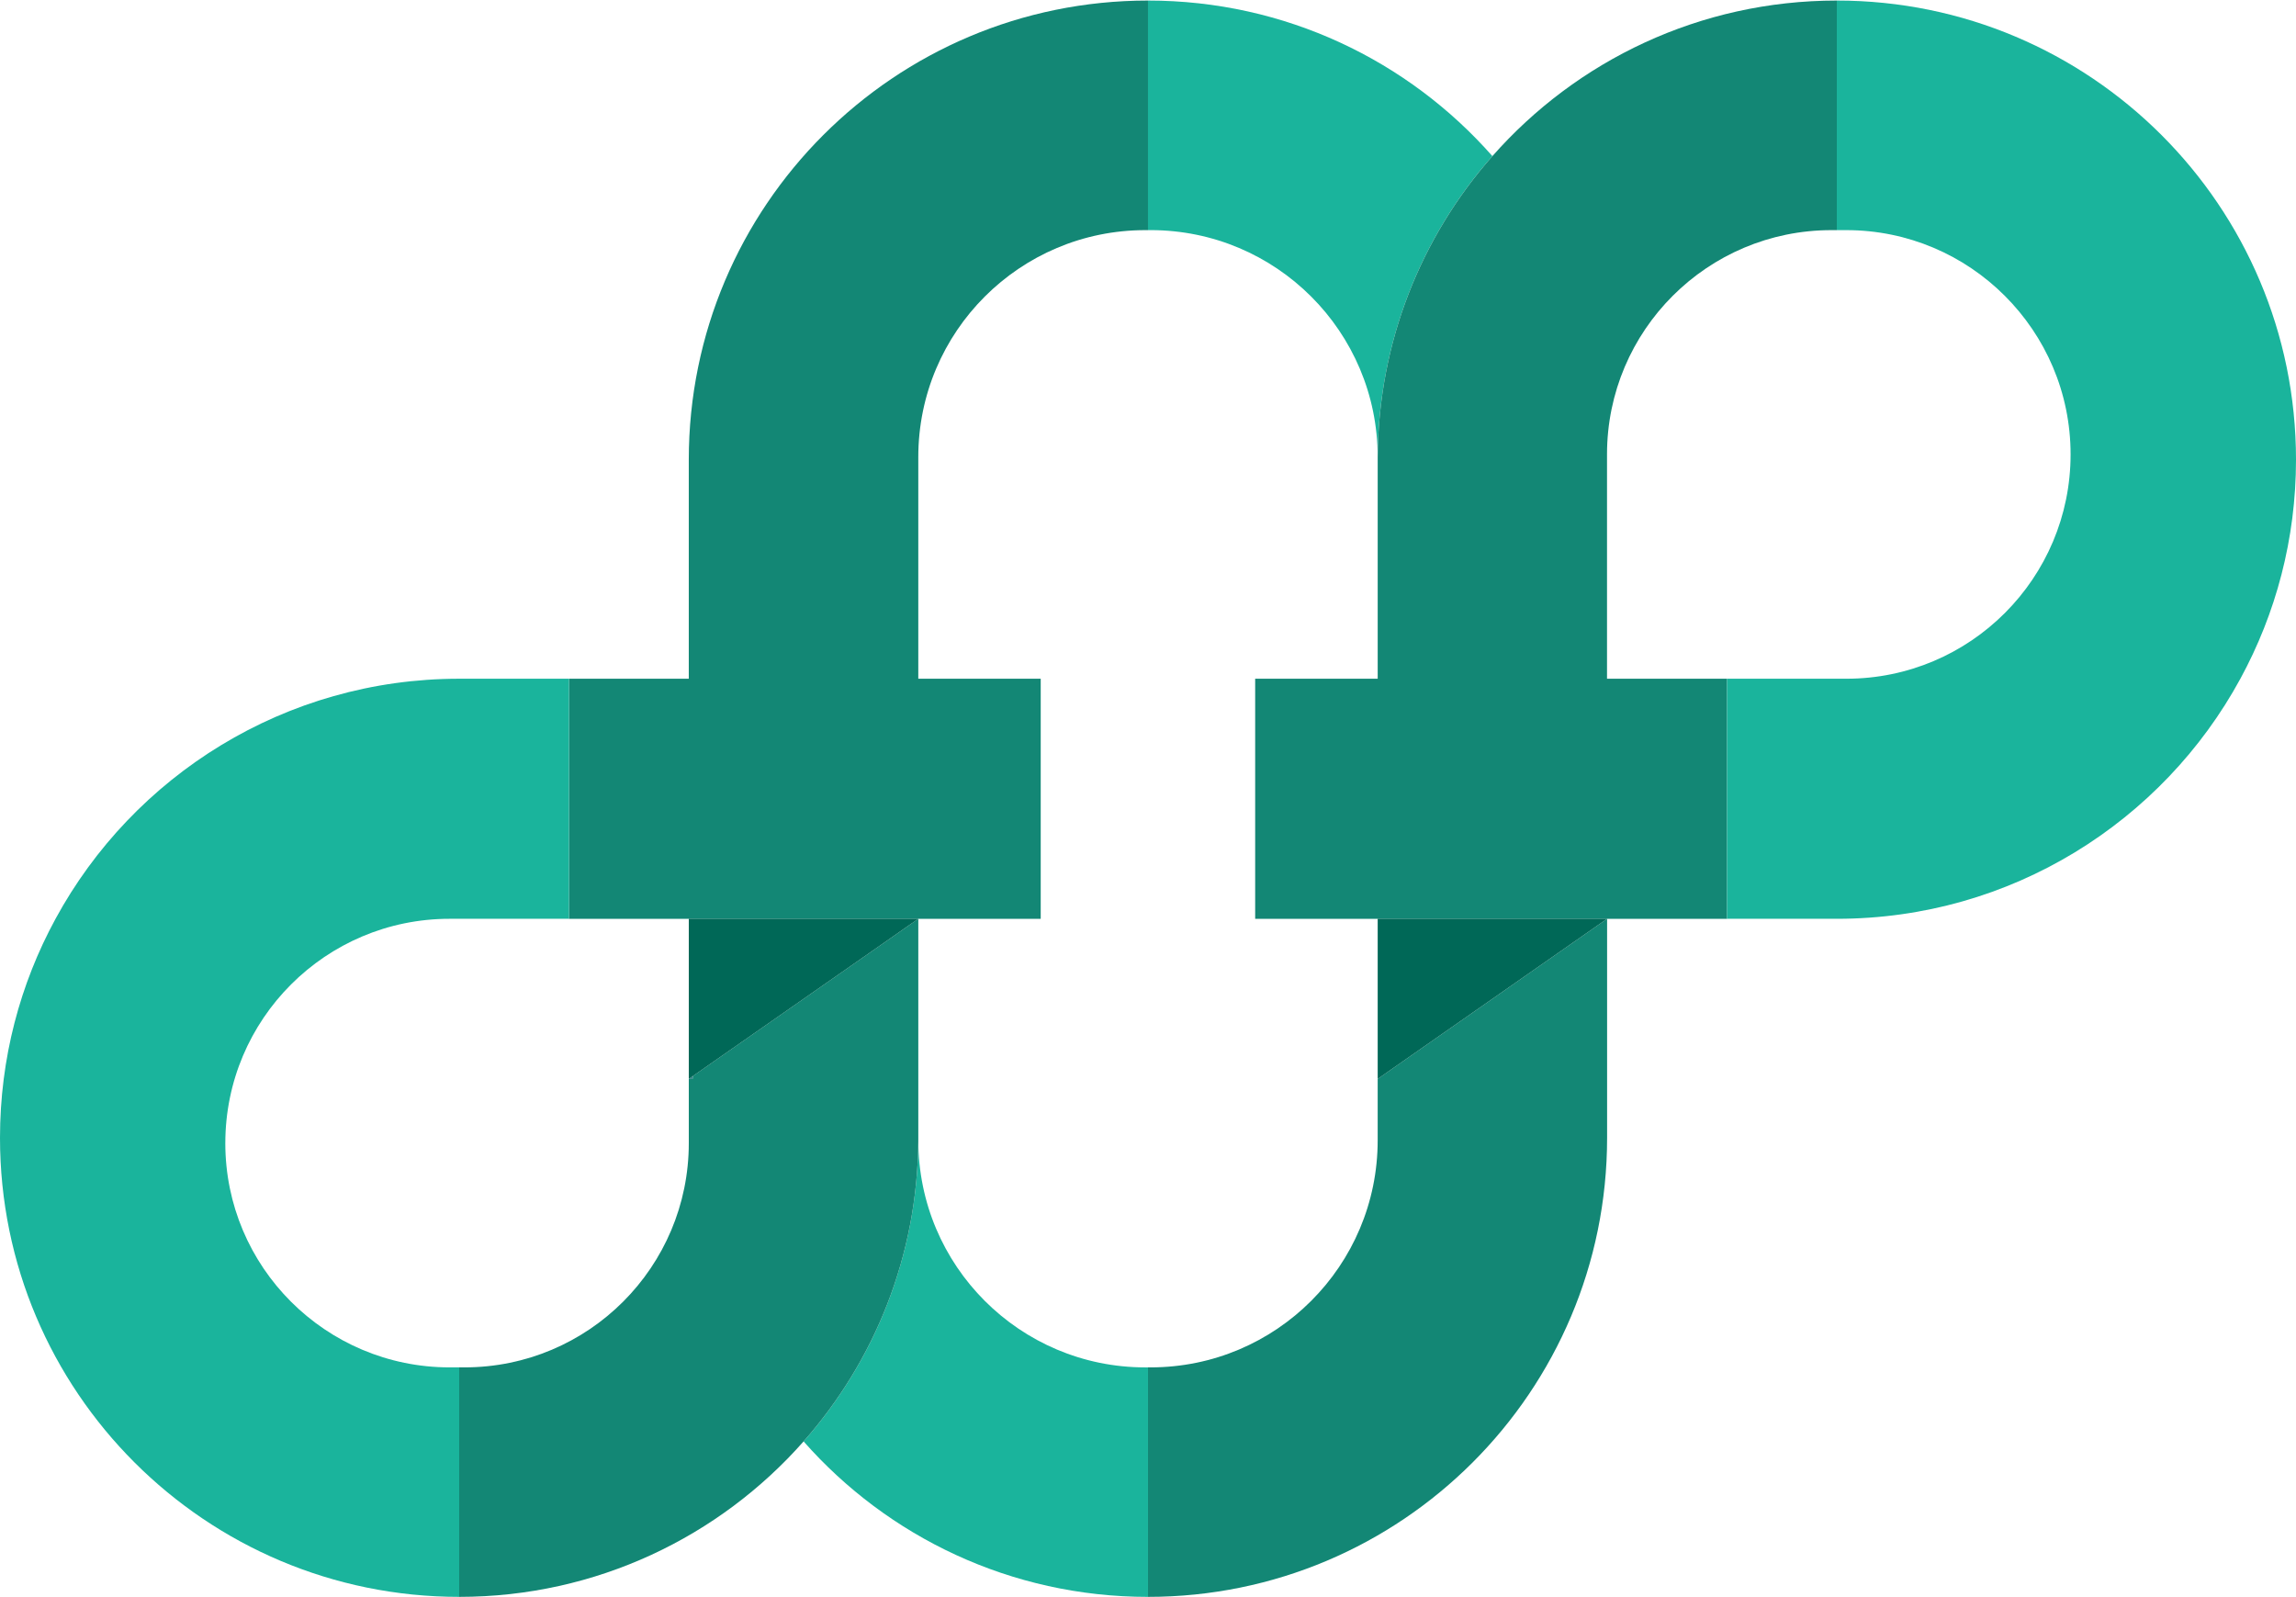 <?xml version="1.0" encoding="UTF-8"?>
<svg id="Layer_1" xmlns="http://www.w3.org/2000/svg" version="1.1" viewBox="0 0 1552.21 1080">
  <!-- Generator: Adobe Illustrator 29.2.1, SVG Export Plug-In . SVG Version: 2.1.0 Build 116)  -->
  <defs>
    <style>
      .st0 {
        fill: none;
      }

      .st1 {
        fill: #308185;
      }

      .st2 {
        fill: #1ab49c;
      }

      .st3 {
        fill: #006857;
      }

      .st4 {
        fill: #138775;
      }
    </style>
  </defs>
  <path class="st4" d="M1086.48,621.18v148.07c0,171.45-138.93,310.38-310.38,310.38v-155.16h1.8c84.76,0,153.48-68.72,153.48-153.48v-41.54l155.09-108.27Z"/>
  <path class="st2" d="M776.1,924.48v155.16c-92.75,0-176.02-40.64-232.83-105.11,47.92-54.3,77.09-125.46,77.55-203.53,0,84.76,68.72,153.48,153.42,153.48h1.87Z"/>
  <path class="st4" d="M776.1.37v155.22h-1.87c-84.69,0-153.42,68.66-153.42,153.42v149.88h82.76v162.31h-318.94v-162.31h81.02v-148.07C465.66,139.36,604.65.37,776.1.37Z"/>
  <path class="st2" d="M1008.93,105.54c-47.92,54.29-77.09,125.46-77.55,203.46,0-84.76-68.72-153.42-153.48-153.42h-1.8V.37c92.75,0,175.96,40.64,232.83,105.18Z"/>
  <path class="st0" d="M1086.48,310.81c0,1.35,0,2.71-.06,3.99v-7.6c.06,1.16.06,2.38.06,3.61Z"/>
  <path class="st4" d="M1241.77.37v155.22h-3.67c-83.73,0-151.61,67.82-151.68,151.49v151.81h81.15v162.31h-319.01v-162.31h82.83v-149.88c.45-78,29.63-149.17,77.55-203.46C1065.81,41.01,1149.08.37,1241.77.37Z"/>
  <path class="st2" d="M1552.21,310.81c0,53.59-13.65,104.08-37.61,148.07-52.56,96.67-155.03,162.31-272.83,162.31h-74.2v-162.31h80.64c83.73,0,151.61-67.95,151.61-151.68,0-41.86-17-79.74-44.44-107.17-27.44-27.44-65.31-44.44-107.17-44.44h-6.44V.37c171.45,0,310.44,138.99,310.44,310.44Z"/>
  <path class="st0" d="M1399.82,307.2c0,83.73-67.88,151.68-151.61,151.68h-161.79v-151.81c.06-83.66,67.95-151.49,151.68-151.49h10.11c41.86,0,79.74,17,107.17,44.44,27.44,27.44,44.44,65.31,44.44,107.17Z"/>
  <path class="st0" d="M465.66,621.18v151.68c0,83.73-67.89,151.61-151.61,151.61h-10.11c-41.86,0-79.8-17-107.24-44.44-27.44-27.44-44.38-65.31-44.38-107.17,0-83.79,67.88-151.68,151.61-151.68h161.73Z"/>
  <path class="st0" d="M1399.82,307.2c0,83.73-67.88,151.68-151.61,151.68h-161.79v-151.81c.06-83.66,67.95-151.49,151.68-151.49h10.11c41.86,0,79.74,17,107.17,44.44,27.44,27.44,44.44,65.31,44.44,107.17Z"/>
  <path class="st2" d="M152.32,772.86c0,41.86,16.94,79.74,44.38,107.17,27.44,27.44,65.37,44.44,107.24,44.44h6.51v155.16C138.99,1079.63,0,940.71,0,769.26c0-53.65,13.59-104.08,37.55-148.07,52.56-96.67,155.09-162.31,272.89-162.31h74.2v162.31h-80.7c-83.73,0-151.61,67.89-151.61,151.68Z"/>
  <line class="st0" x1="1086.48" y1="458.87" x2="1086.48" y2="416.81"/>
  <path class="st1" d="M468.5,727.46c-.13.64-.19,1.35-.26,2h-2.58l2.83-2Z"/>
  <path class="st4" d="M620.82,621.18v149.81c-.45,78.06-29.63,149.23-77.55,203.53-56.87,64.47-140.15,105.11-232.83,105.11v-155.16h3.61c83.73,0,151.61-67.88,151.61-151.61v-43.41h2.58c.06-.64.13-1.35.26-2l124.5-86.82,27.82-19.45Z"/>
  <polygon class="st3" points="620.82 621.18 592.99 640.64 468.5 727.46 465.66 729.45 465.66 621.18 620.82 621.18"/>
  <polygon class="st3" points="1086.48 621.18 931.39 729.45 931.39 621.18 1086.48 621.18"/>
</svg>